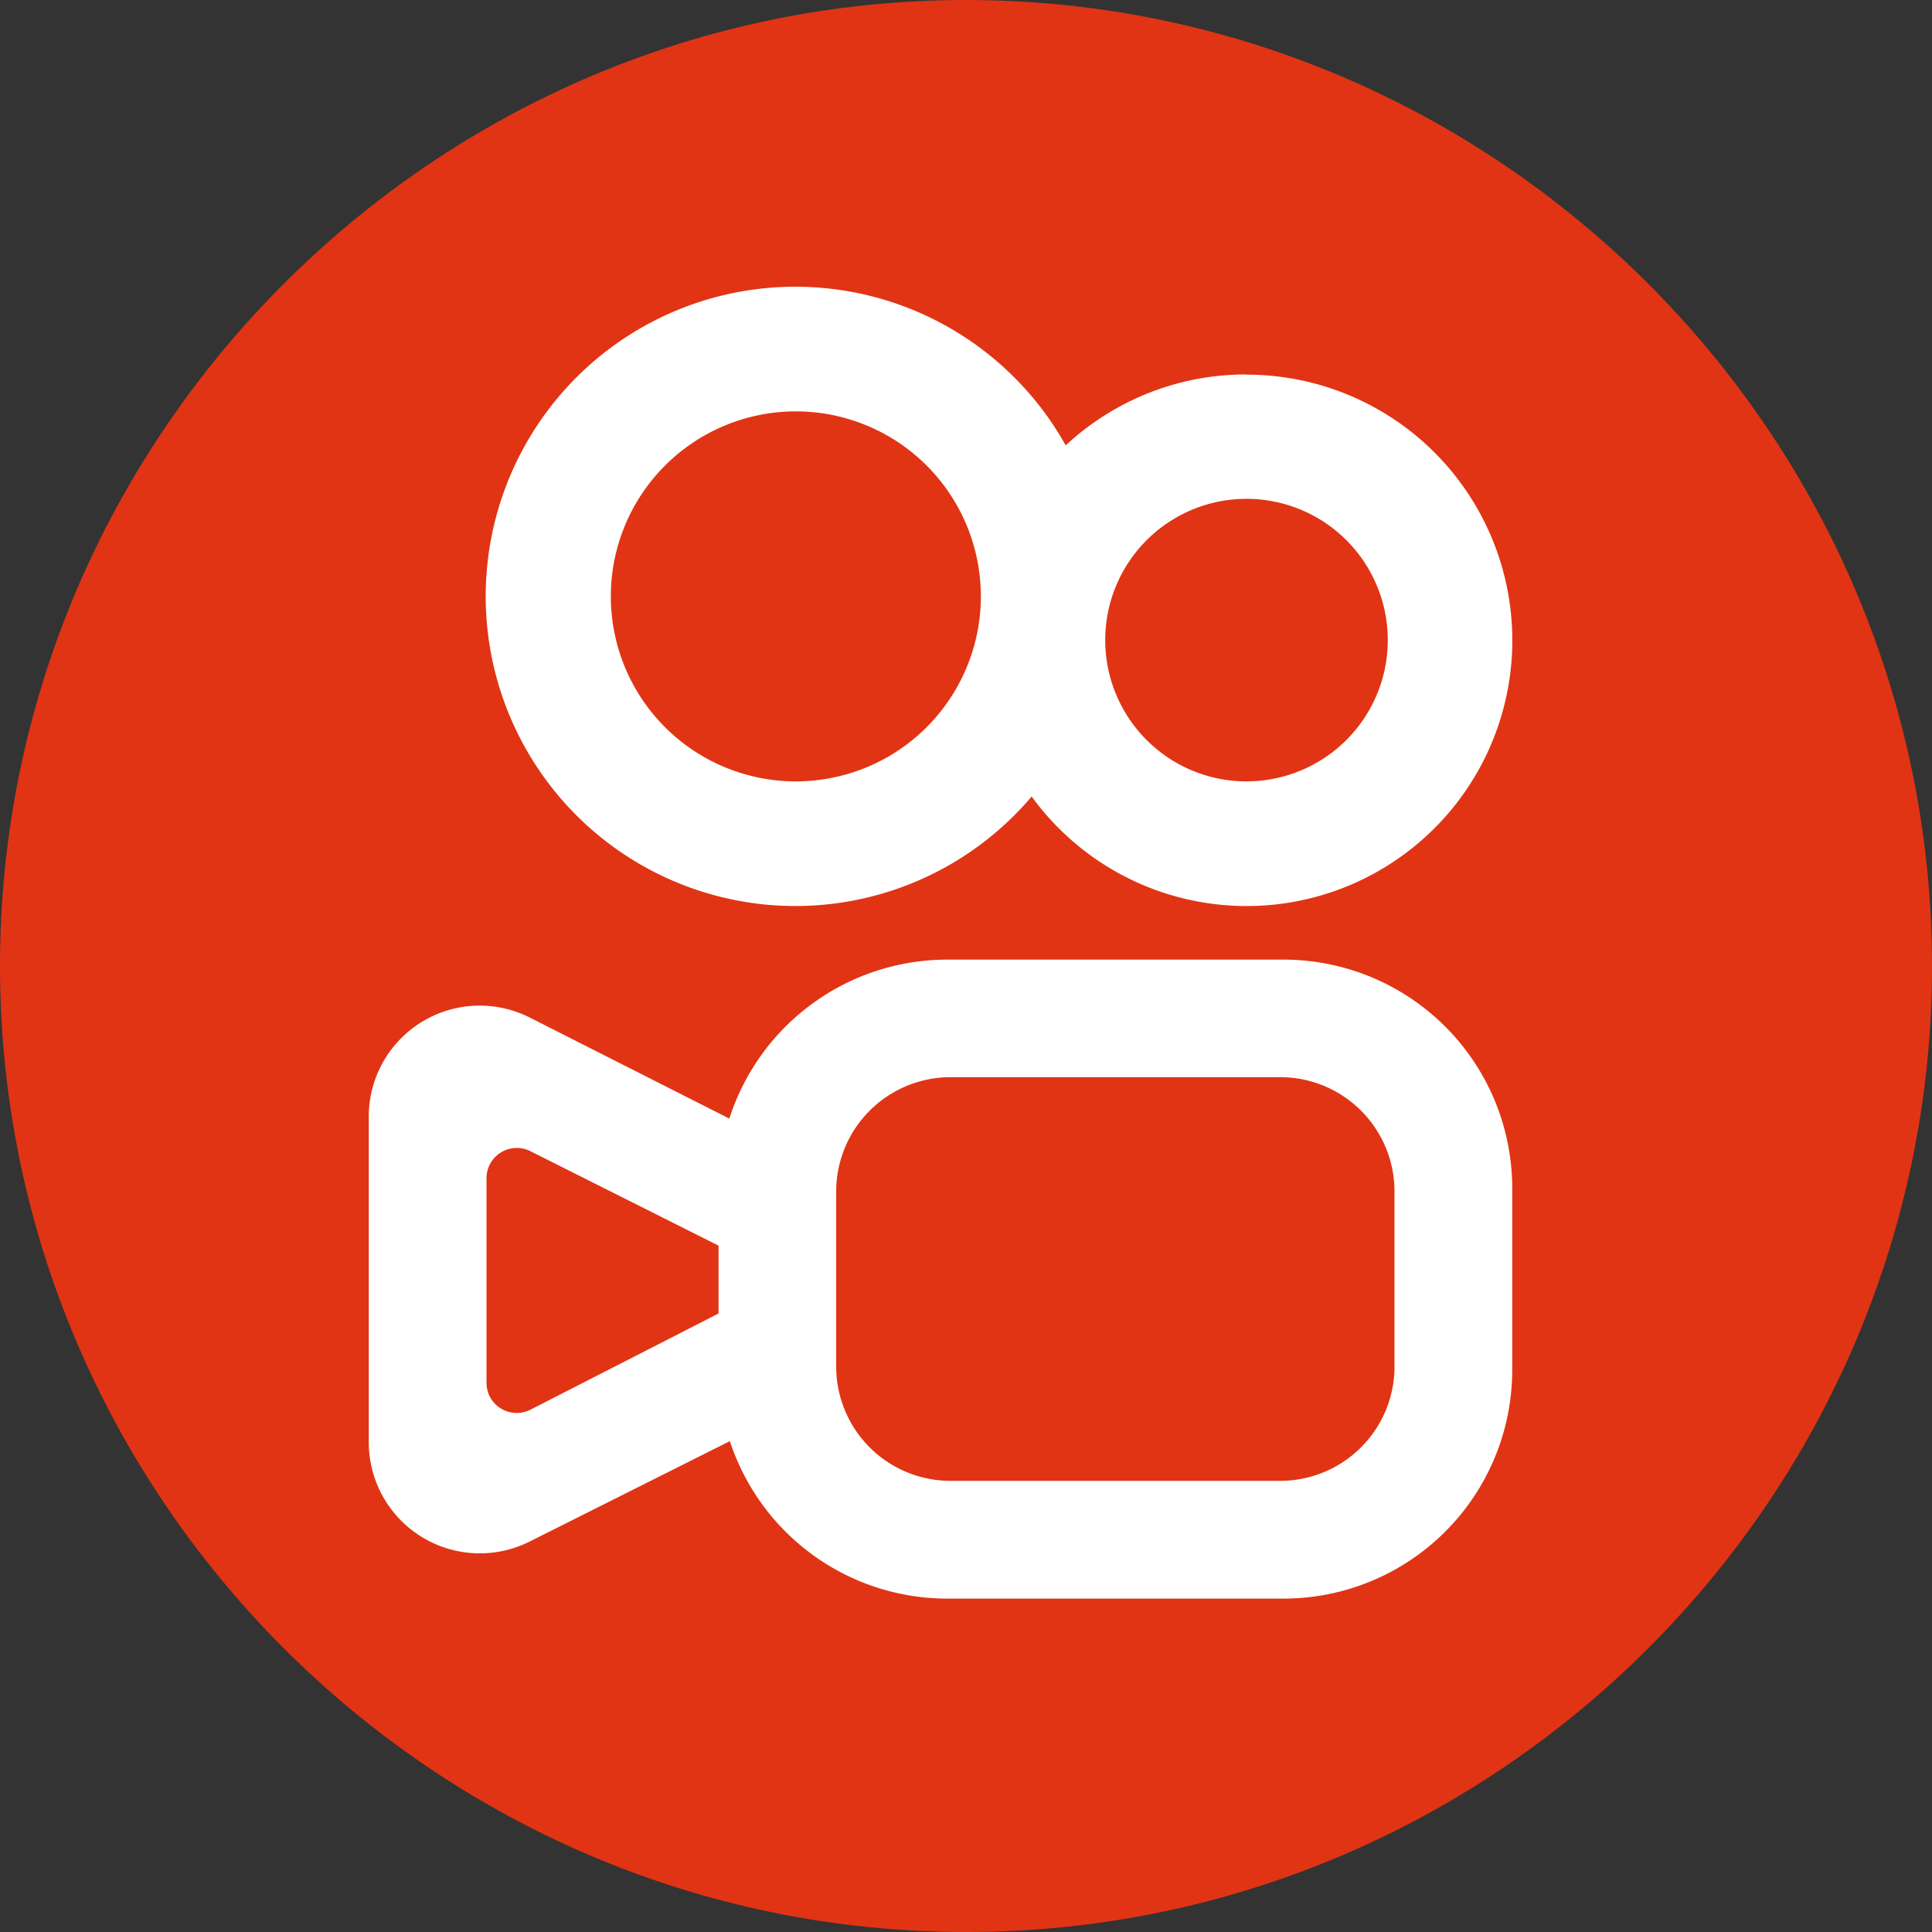 <svg xmlns="http://www.w3.org/2000/svg" xmlns:xlink="http://www.w3.org/1999/xlink" width="262" height="262" viewBox="0 0 262 262"><rect x="0" y="0" width="262" height="262" fill="#333333" stroke="none"/><defs><clipPath id="a"><rect width="262" height="262" fill="none"/></clipPath><clipPath id="c"><rect width="262" height="262"/></clipPath></defs><g id="b" clip-path="url(#c)"><g transform="translate(0 0)" clip-path="url(#a)"><path d="M131,262h0C58.947,262,0,203.053,0,131S58.947,0,131,0,262,58.947,262,131,203.053,262,131,262" transform="translate(0 0.002)" fill="#e13414"/><path d="M110.594,16.282A35.868,35.868,0,0,0,86.079,25.9,41.992,41.992,0,1,0,81.46,73.516a36.032,36.032,0,1,0,29.125-57.208ZM49.483,71.467A25.089,25.089,0,1,1,74.572,46.378v.009a25.093,25.093,0,0,1-25.089,25.08m61.111,0A19.159,19.159,0,1,1,129.757,52.3a19.163,19.163,0,0,1-19.163,19.163" transform="translate(58.442 34.498)" fill="#fff"/><path d="M129.713,14.736H84.1a31.035,31.035,0,0,0-29.54,21.557L27.511,22.6A15.042,15.042,0,0,0,5.663,36.037V80.2a15.061,15.061,0,0,0,21.8,13.459L54.631,80.033A31.017,31.017,0,0,0,84.1,101.386h45.612a31.01,31.01,0,0,0,31.015-31.015V45.751a31.01,31.01,0,0,0-31.015-31.015M27.52,75.8a4.118,4.118,0,0,1-5.449-1.81,4.2,4.2,0,0,1-.442-1.872V44.338a4.1,4.1,0,0,1,4.133-4.062,3.992,3.992,0,0,1,1.81.433L53.095,53.522v9.2l-25.5,13.044Zm117.241-5.881v.256a15.5,15.5,0,0,1-15.5,15.242H84.3a15.5,15.5,0,0,1-15.251-15.5V45.945A15.515,15.515,0,0,1,84.569,30.676h44.95a15.5,15.5,0,0,1,15.242,15.5Z" transform="translate(44.347 115.4)" fill="#fff" fill-rule="evenodd"/></g></g></svg>